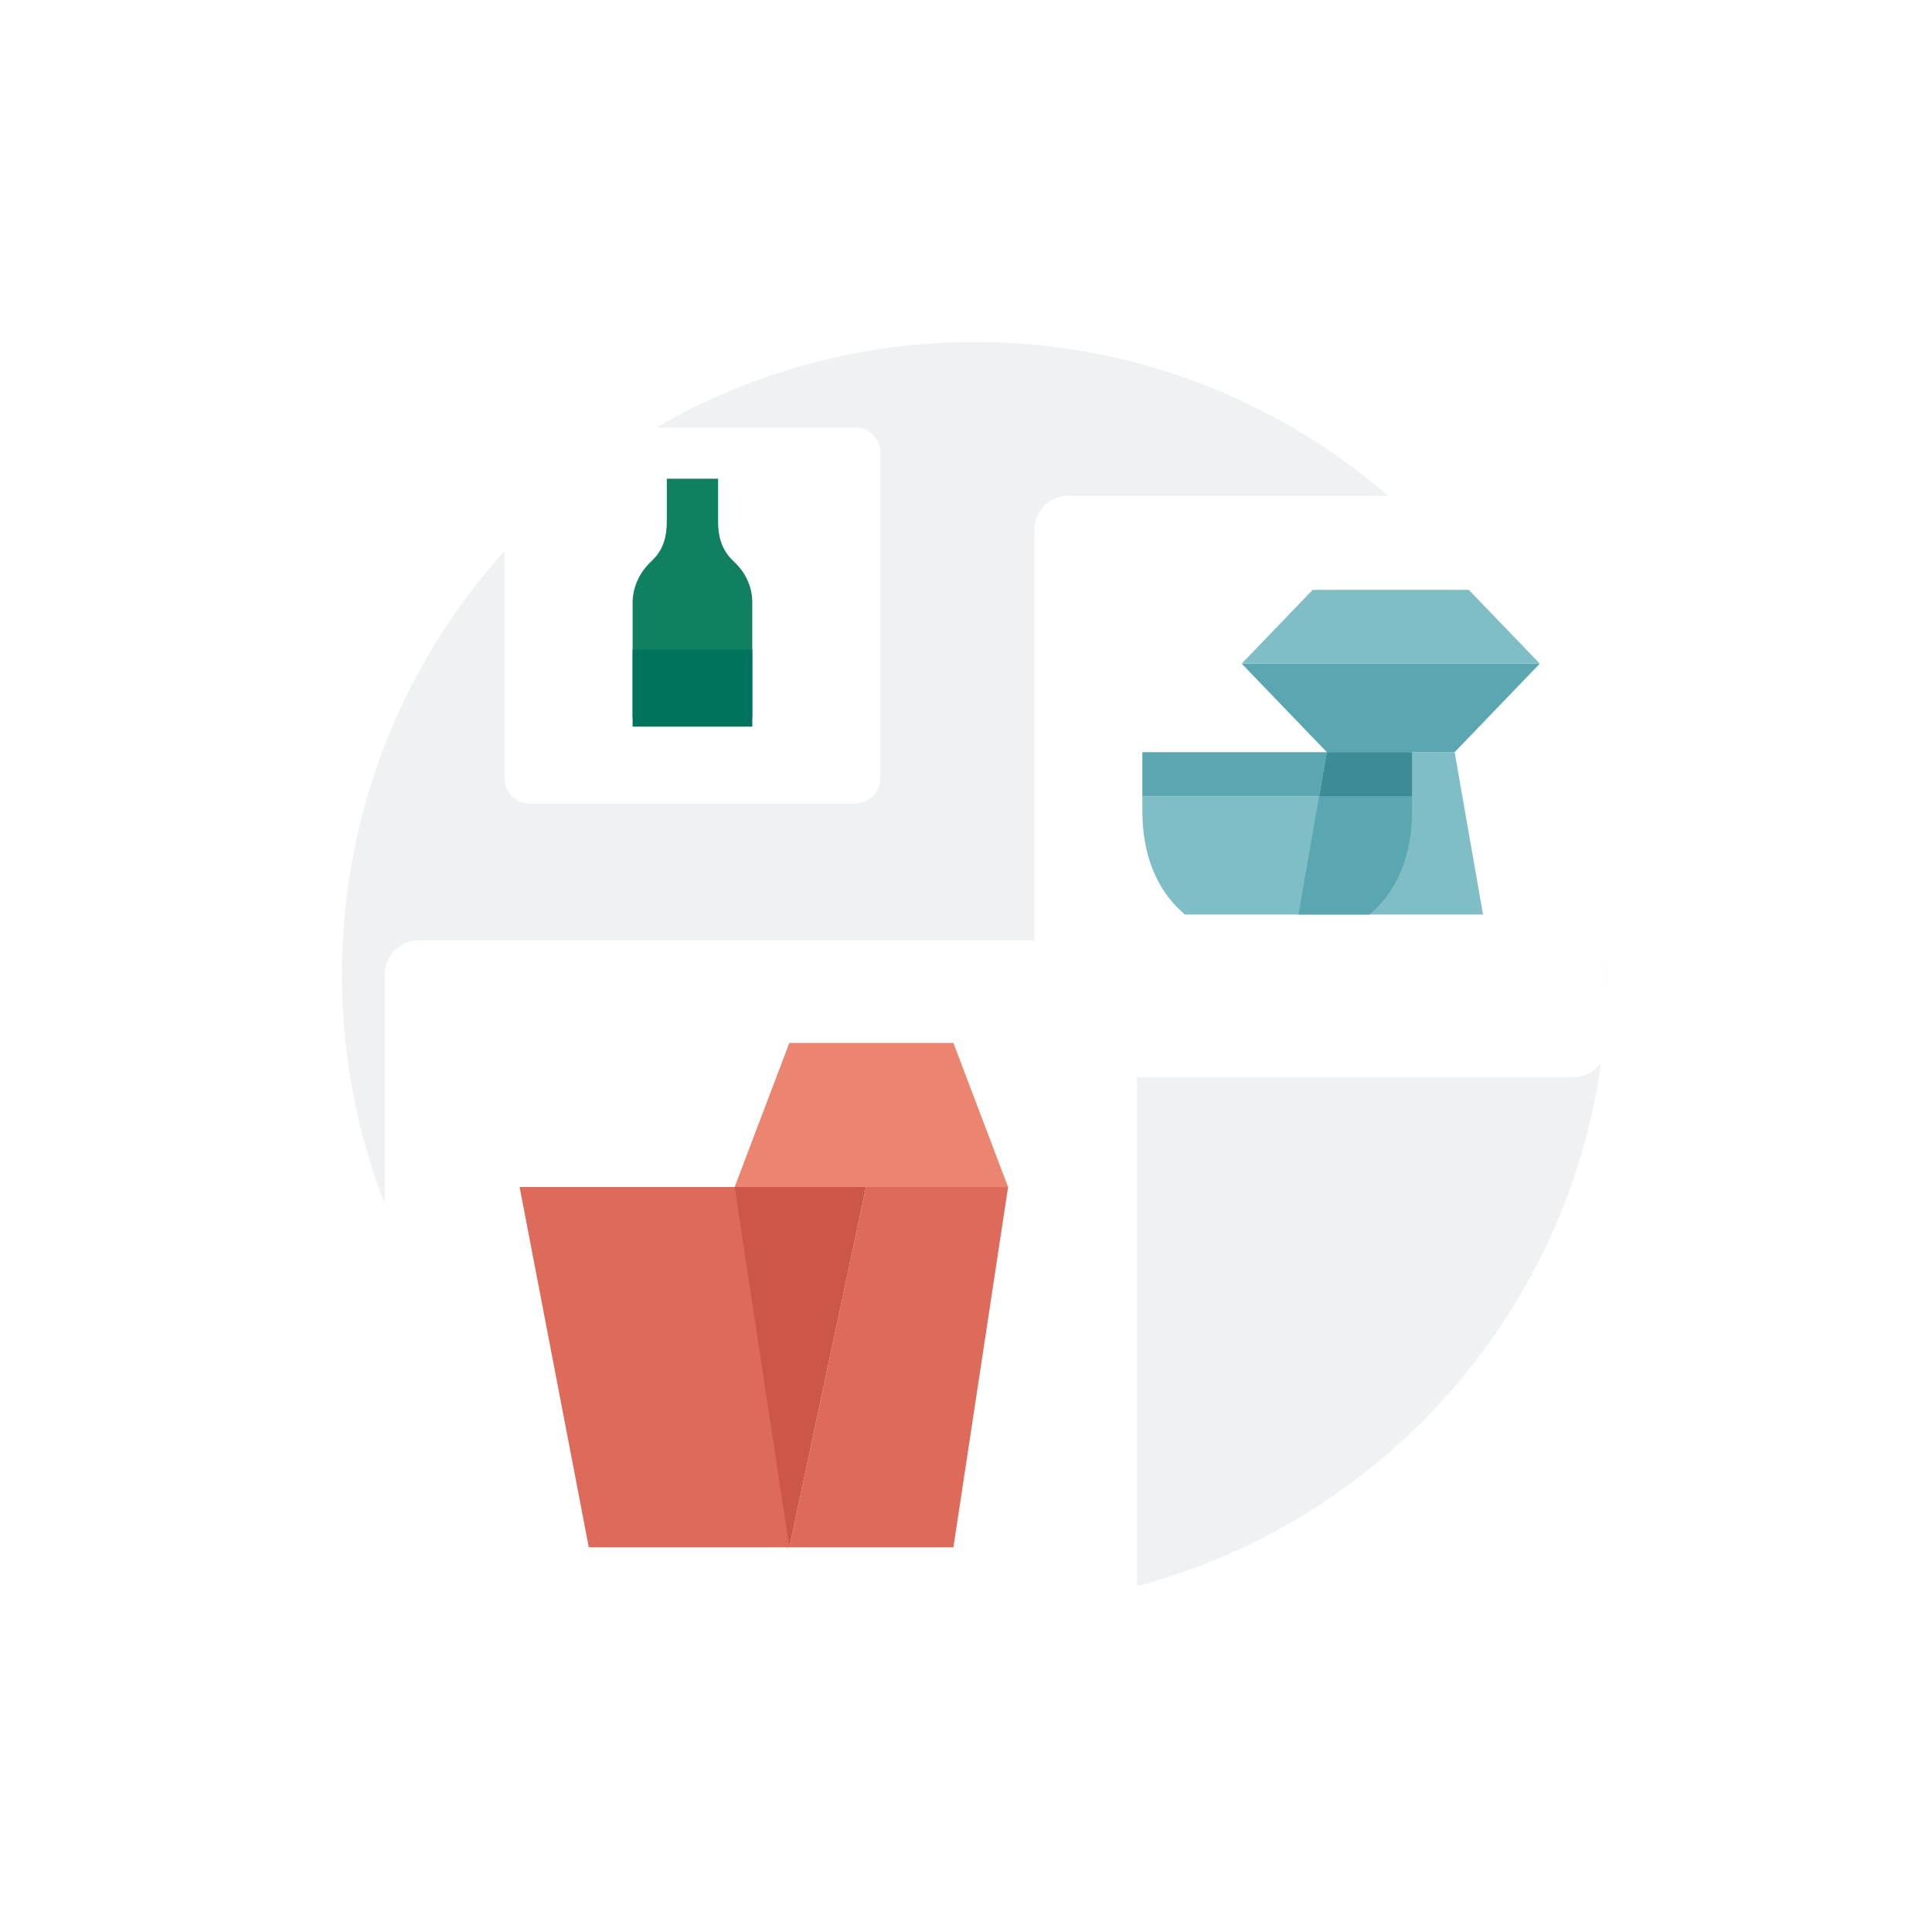 <svg width="226" height="226" viewBox="0 0 226 226" fill="none" xmlns="http://www.w3.org/2000/svg">
<rect width="226" height="226" fill="white"/>
<path d="M188 114C188 154.885 154.885 188 114 188C73.115 188 40 154.885 40 114C40 73.115 73.115 40 114 40C154.885 40 188 73.115 188 114Z" fill="#F0F1F2"/>
<g filter="url(#filter0_d_2_715)">
<path d="M59 52C59 51.204 59.316 50.441 59.879 49.879C60.441 49.316 61.204 49 62 49H100C100.796 49 101.559 49.316 102.121 49.879C102.684 50.441 103 51.204 103 52V90C103 90.796 102.684 91.559 102.121 92.121C101.559 92.684 100.796 93 100 93H62C61.204 93 60.441 92.684 59.879 92.121C59.316 91.559 59 90.796 59 90V52Z" fill="white"/>
</g>
<g filter="url(#filter1_d_2_715)">
<path d="M188 61C188 58.79 186.235 57 184.059 57H124.941C122.765 57 121 58.79 121 61V121C121 123.209 122.765 125 124.941 125H184.059C186.235 125 188 123.209 188 121V61Z" fill="white"/>
</g>
<path d="M170.159 87.989H155.215L151.895 106.978H173.48L170.159 87.989Z" fill="#7FBEC6"/>
<path d="M155.214 87.99H170.157L180.12 77.632H145.251L155.214 87.99Z" fill="#5BA7B1"/>
<path d="M171.818 69H153.553L145.251 77.631H180.12L171.818 69Z" fill="#7FBEC6"/>
<path d="M155.214 87.989H133.629V93.168H154.301L155.214 87.989Z" fill="#5BA7B1"/>
<path d="M155.214 87.989L154.301 93.168H165.177V87.989H155.214Z" fill="#3C8B96"/>
<path d="M151.828 106.978H160.198C163.601 104.13 165.179 99.814 165.179 94.894V93.168H154.094L151.828 106.978Z" fill="#5BA7B1"/>
<path d="M133.629 93.168V94.894C133.629 99.814 135.206 104.13 138.61 106.978H151.894L154.301 93.168H133.629Z" fill="#7FBEC6"/>
<path d="M74 84V70.538C74 68.815 74.7 67.2 75.885 65.962L76.423 65.423C77.608 64.24 78 62.723 78 61V56H84V61C84 62.723 84.392 64.185 85.577 65.423L86.115 65.961C86.718 66.561 87.195 67.274 87.519 68.061C87.843 68.847 88.006 69.69 88 70.54V84H74Z" fill="#108060"/>
<path d="M88 76H74V85H88V76Z" fill="#00735C"/>
<g filter="url(#filter2_d_2_715)">
<path d="M45 111.967C45 109.776 46.797 108 49.013 108H128.987C131.203 108 133 109.776 133 111.967V191.033C133 193.224 131.203 195 128.987 195H49.013C46.797 195 45 193.224 45 191.033V111.967Z" fill="white"/>
</g>
<path d="M117.923 138.857L111.526 181H92.334L101.301 138.857H117.923Z" fill="#DE6A5A"/>
<path d="M101.301 138.857L92.334 181H92L85.898 138.857H101.301Z" fill="#CD5747"/>
<path d="M92.332 181H68.876L60.783 138.857H85.935L92.332 181Z" fill="#DE6A5A"/>
<path d="M117.923 138.857H85.936L92.334 122H111.526L117.923 138.857Z" fill="#EC856F"/>
<defs>
<filter id="filter0_d_2_715" x="54" y="45" width="54" height="54" filterUnits="userSpaceOnUse" color-interpolation-filters="sRGB">
<feFlood flood-opacity="0" result="BackgroundImageFix"/>
<feColorMatrix in="SourceAlpha" type="matrix" values="0 0 0 0 0 0 0 0 0 0 0 0 0 0 0 0 0 0 127 0" result="hardAlpha"/>
<feOffset dy="1"/>
<feGaussianBlur stdDeviation="2.5"/>
<feColorMatrix type="matrix" values="0 0 0 0 0 0 0 0 0 0 0 0 0 0 0 0 0 0 0.3 0"/>
<feBlend mode="normal" in2="BackgroundImageFix" result="effect1_dropShadow_2_715"/>
<feBlend mode="normal" in="SourceGraphic" in2="effect1_dropShadow_2_715" result="shape"/>
</filter>
<filter id="filter1_d_2_715" x="116" y="53" width="77" height="78" filterUnits="userSpaceOnUse" color-interpolation-filters="sRGB">
<feFlood flood-opacity="0" result="BackgroundImageFix"/>
<feColorMatrix in="SourceAlpha" type="matrix" values="0 0 0 0 0 0 0 0 0 0 0 0 0 0 0 0 0 0 127 0" result="hardAlpha"/>
<feOffset dy="1"/>
<feGaussianBlur stdDeviation="2.5"/>
<feColorMatrix type="matrix" values="0 0 0 0 0 0 0 0 0 0 0 0 0 0 0 0 0 0 0.3 0"/>
<feBlend mode="normal" in2="BackgroundImageFix" result="effect1_dropShadow_2_715"/>
<feBlend mode="normal" in="SourceGraphic" in2="effect1_dropShadow_2_715" result="shape"/>
</filter>
<filter id="filter2_d_2_715" x="35" y="100" width="108" height="107" filterUnits="userSpaceOnUse" color-interpolation-filters="sRGB">
<feFlood flood-opacity="0" result="BackgroundImageFix"/>
<feColorMatrix in="SourceAlpha" type="matrix" values="0 0 0 0 0 0 0 0 0 0 0 0 0 0 0 0 0 0 127 0" result="hardAlpha"/>
<feOffset dy="2"/>
<feGaussianBlur stdDeviation="5"/>
<feColorMatrix type="matrix" values="0 0 0 0 0 0 0 0 0 0 0 0 0 0 0 0 0 0 0.3 0"/>
<feBlend mode="normal" in2="BackgroundImageFix" result="effect1_dropShadow_2_715"/>
<feBlend mode="normal" in="SourceGraphic" in2="effect1_dropShadow_2_715" result="shape"/>
</filter>
</defs>
</svg>
